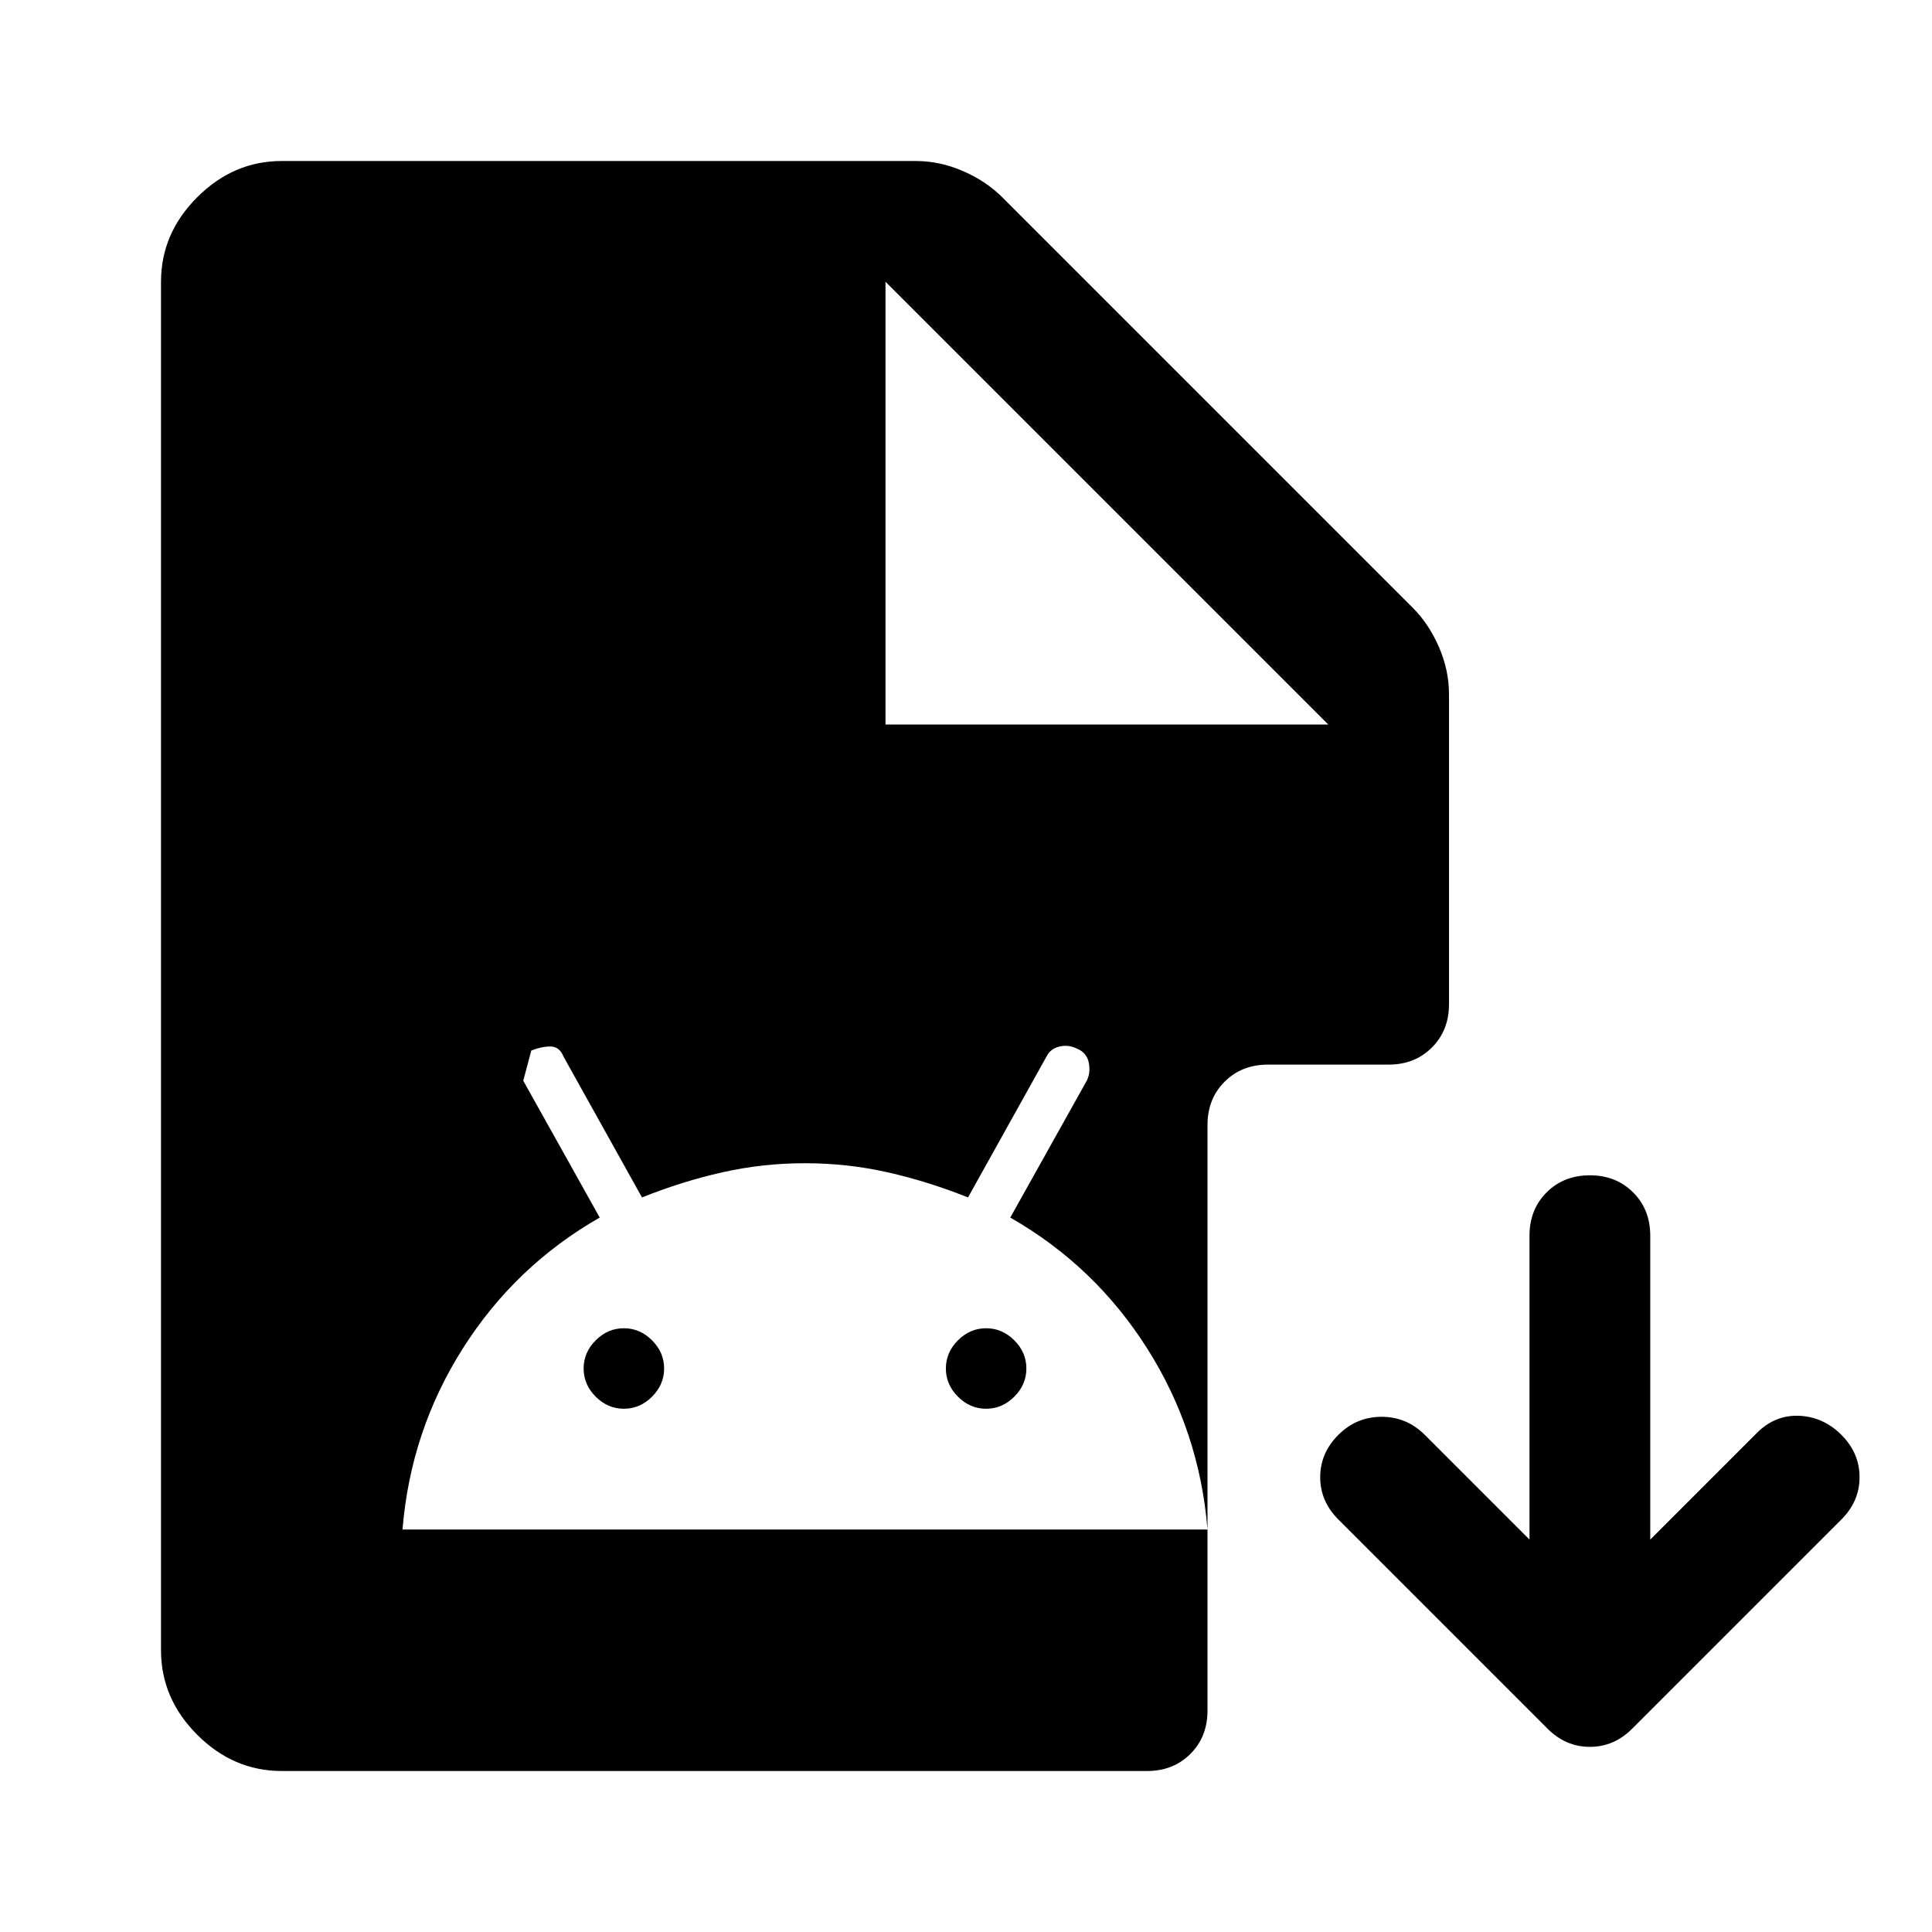 <svg xmlns="http://www.w3.org/2000/svg" width="48" height="48" viewBox="0 -960 960 960"><path d="M140-80q-24 0-42-18t-18-42v-680q0-24 18-42t42-18h315q12 0 23.5 5t19.5 13l204 204q8 8 13 19.5t5 23.5v154q0 13-8.5 21.5T690-431h-60q-13 0-21.5 8.5T600-401v291q0 13-8.5 21.5T570-80H140Zm300-520h220L440-820v220ZM200-200h400q-4-49-30-90t-68-65l38-68q2-4 1-9t-6-7q-4-2-8.5-1t-6.5 5l-39 70q-20-8-40-12.5t-41-4.5q-21 0-41 4.5T319-365l-39-70q-2-5-6.5-5t-9.5 2l-4 15 38 68q-42 24-68 65t-30 90Zm110-60q-8 0-14-6t-6-14q0-8 6-14t14-6q8 0 14 6t6 14q0 8-6 14t-14 6Zm180 0q-8 0-14-6t-6-14q0-8 6-14t14-6q8 0 14 6t6 14q0 8-6 14t-14 6Zm270 65v-151q0-13 8.5-21.5T790-376q13 0 21.5 8.5T820-346v151l53-53q9-9 21-8.5t21 9.5q9 9 9 21t-9 21L811-101q-9 9-21 9t-21-9L665-205q-9-9-9-21t9-21q9-9 21.5-9t21.5 9l52 52Z"/></svg>